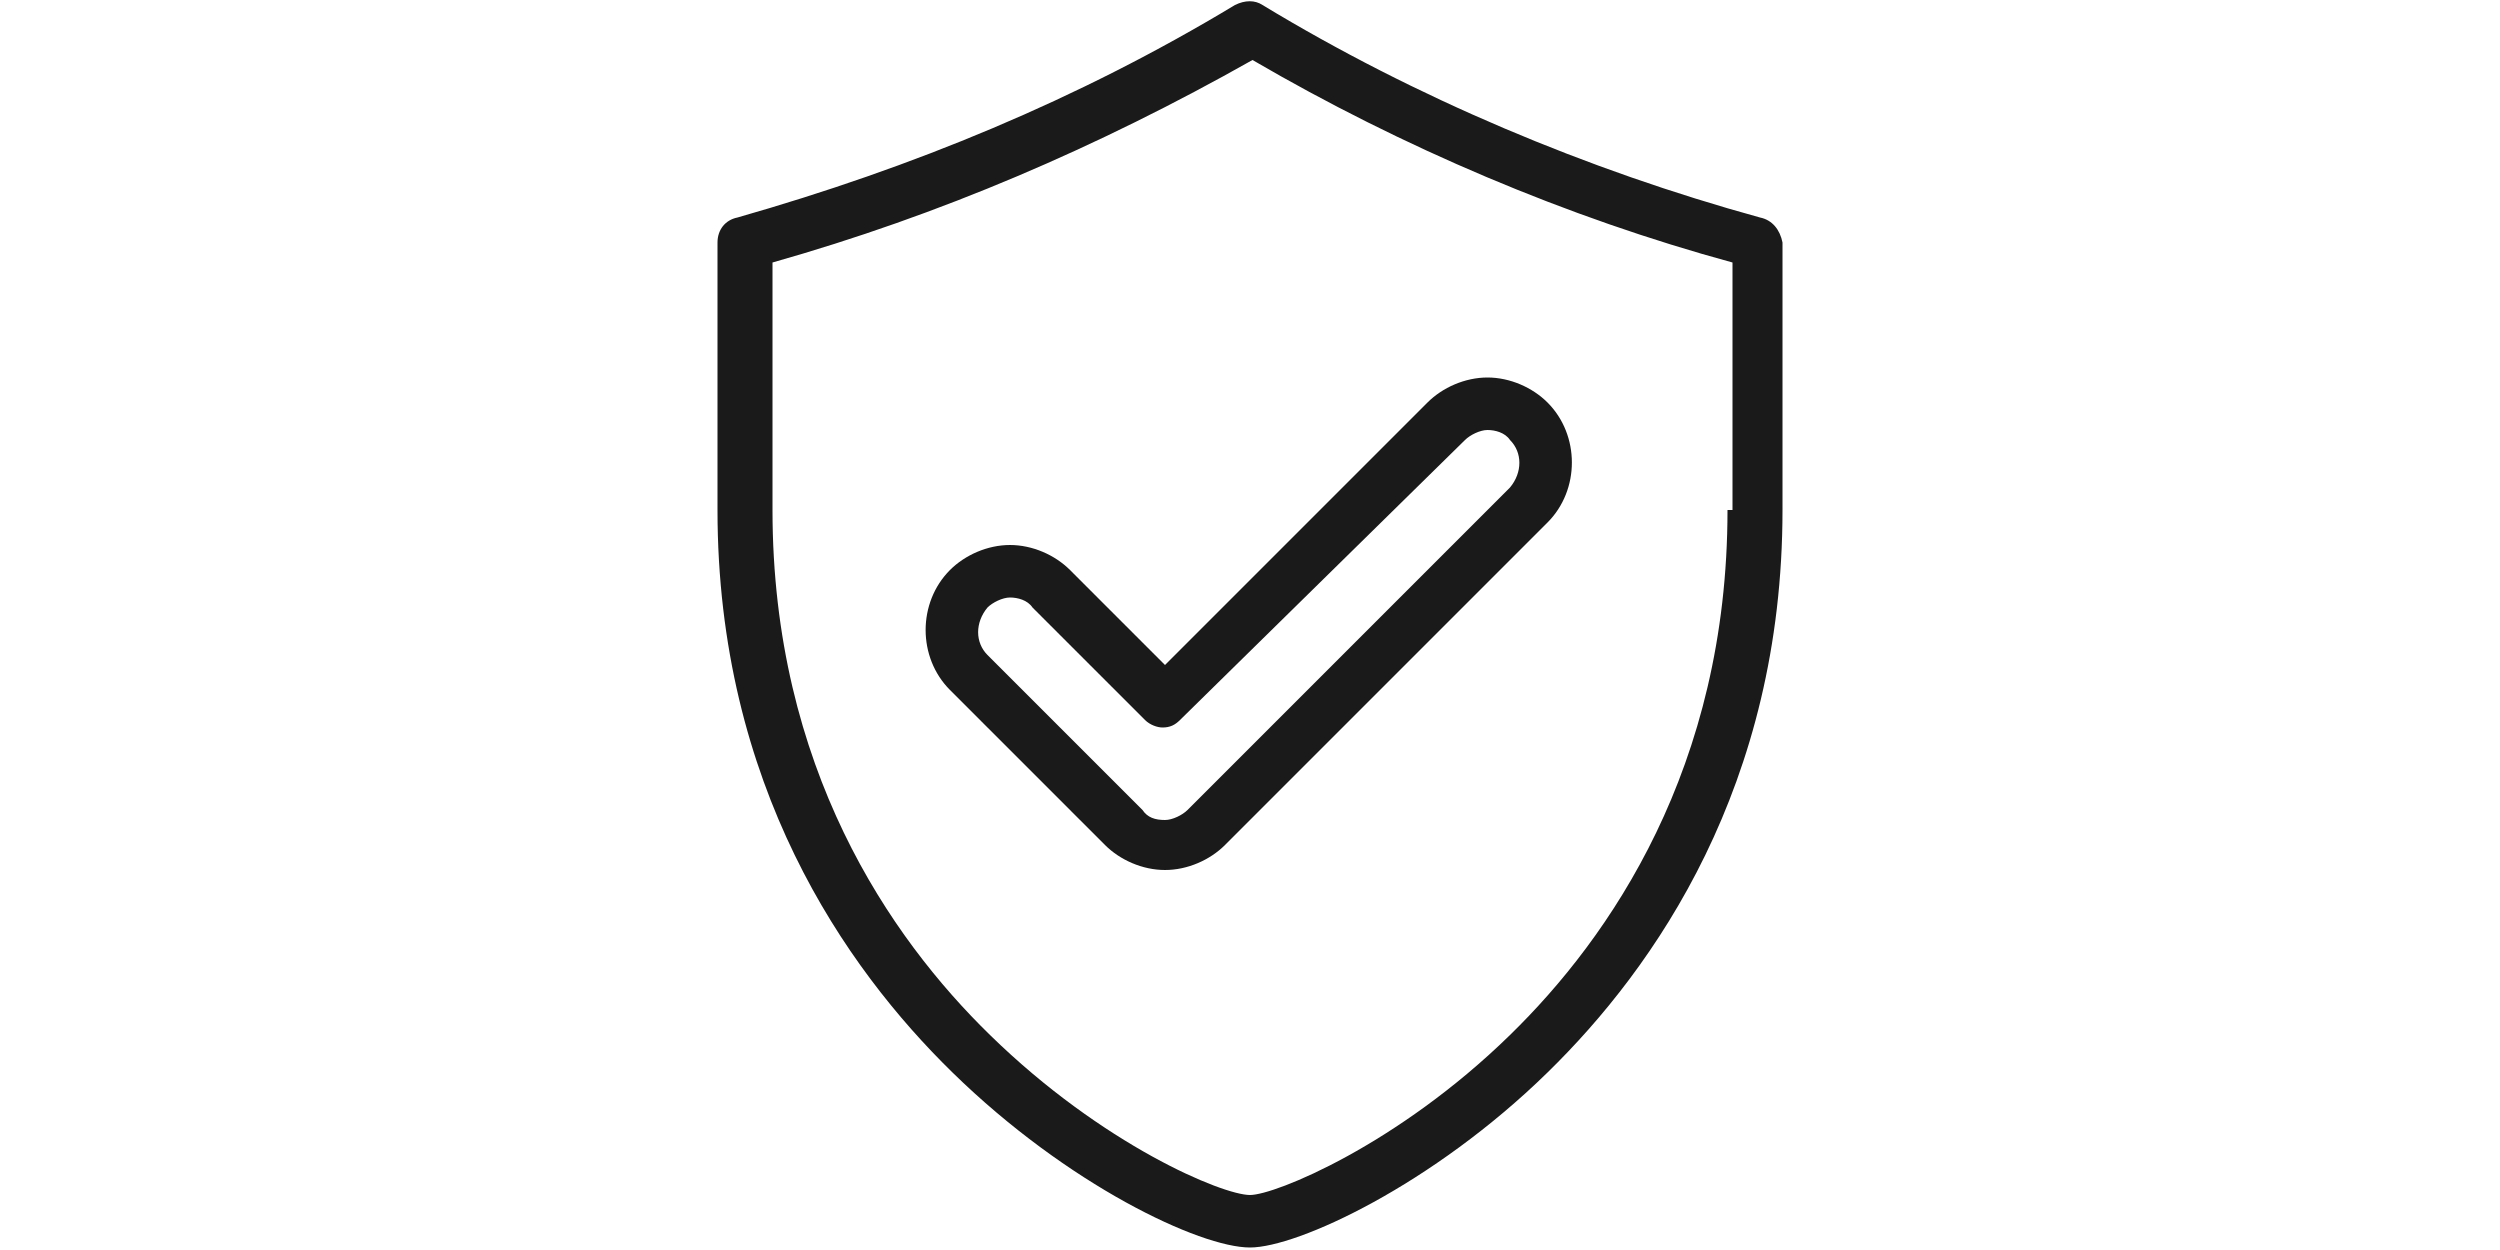 <?xml version="1.0" encoding="utf-8"?>
<!-- Generator: Adobe Illustrator 20.0.0, SVG Export Plug-In . SVG Version: 6.00 Build 0)  -->
<svg version="1.1" id="Calque_1" xmlns="http://www.w3.org/2000/svg" xmlns:xlink="http://www.w3.org/1999/xlink" x="0px" y="0px"
	 viewBox="0 0 100 50" style="enable-background:new 0 0 100 50;" xml:space="preserve">
<style type="text/css">
	.st0{fill:#1A1A1A;}
</style>
<g>
	<g>
		<path class="st0" d="M70.4,8.7c-6.9-1.9-13.8-4.8-19.9-8.5c-0.3-0.2-0.7-0.2-1.1,0C43.1,4,36.5,6.7,29.5,8.7
			c-0.5,0.1-0.8,0.5-0.8,1v10.7c0,11,5.1,18.3,9.4,22.5c4.6,4.5,9.9,7,11.9,7c1.9,0,7.3-2.5,11.9-7c4.3-4.2,9.4-11.5,9.4-22.5V9.7
			C71.2,9.2,70.9,8.8,70.4,8.7L70.4,8.7z M69.1,20.4c0,10.3-4.7,17.1-8.7,21c-4.5,4.4-9.4,6.4-10.4,6.4c-1.1,0-5.9-2-10.4-6.4
			c-4-3.9-8.7-10.7-8.7-21v-9.9c6.7-1.9,13-4.6,19.2-8.1c6,3.5,12.6,6.3,19.2,8.1V20.4z M69.1,20.4"/>
	</g>
	<path class="st0" d="M42.8,22.8c-0.6-0.6-1.5-1-2.4-1c-0.9,0-1.8,0.4-2.4,1c-1.3,1.3-1.3,3.5,0,4.8l6.2,6.2c0.6,0.6,1.5,1,2.4,1
		c0.9,0,1.8-0.4,2.4-1l12.9-12.9c1.3-1.3,1.3-3.5,0-4.8c-0.6-0.6-1.5-1-2.4-1c-0.9,0-1.8,0.4-2.4,1L46.6,26.6L42.8,22.8z M58.6,17.6
		c0.2-0.2,0.6-0.4,0.9-0.4s0.7,0.1,0.9,0.4c0.5,0.5,0.5,1.3,0,1.9L47.5,32.4c-0.2,0.2-0.6,0.4-0.9,0.4c-0.4,0-0.7-0.1-0.9-0.4
		l-6.2-6.2c-0.5-0.5-0.5-1.3,0-1.9c0.2-0.2,0.6-0.4,0.9-0.4s0.7,0.1,0.9,0.4l4.5,4.5c0.2,0.2,0.5,0.3,0.7,0.3c0.3,0,0.5-0.1,0.7-0.3
		L58.6,17.6z M58.6,17.6"/>
</g>
</svg>
